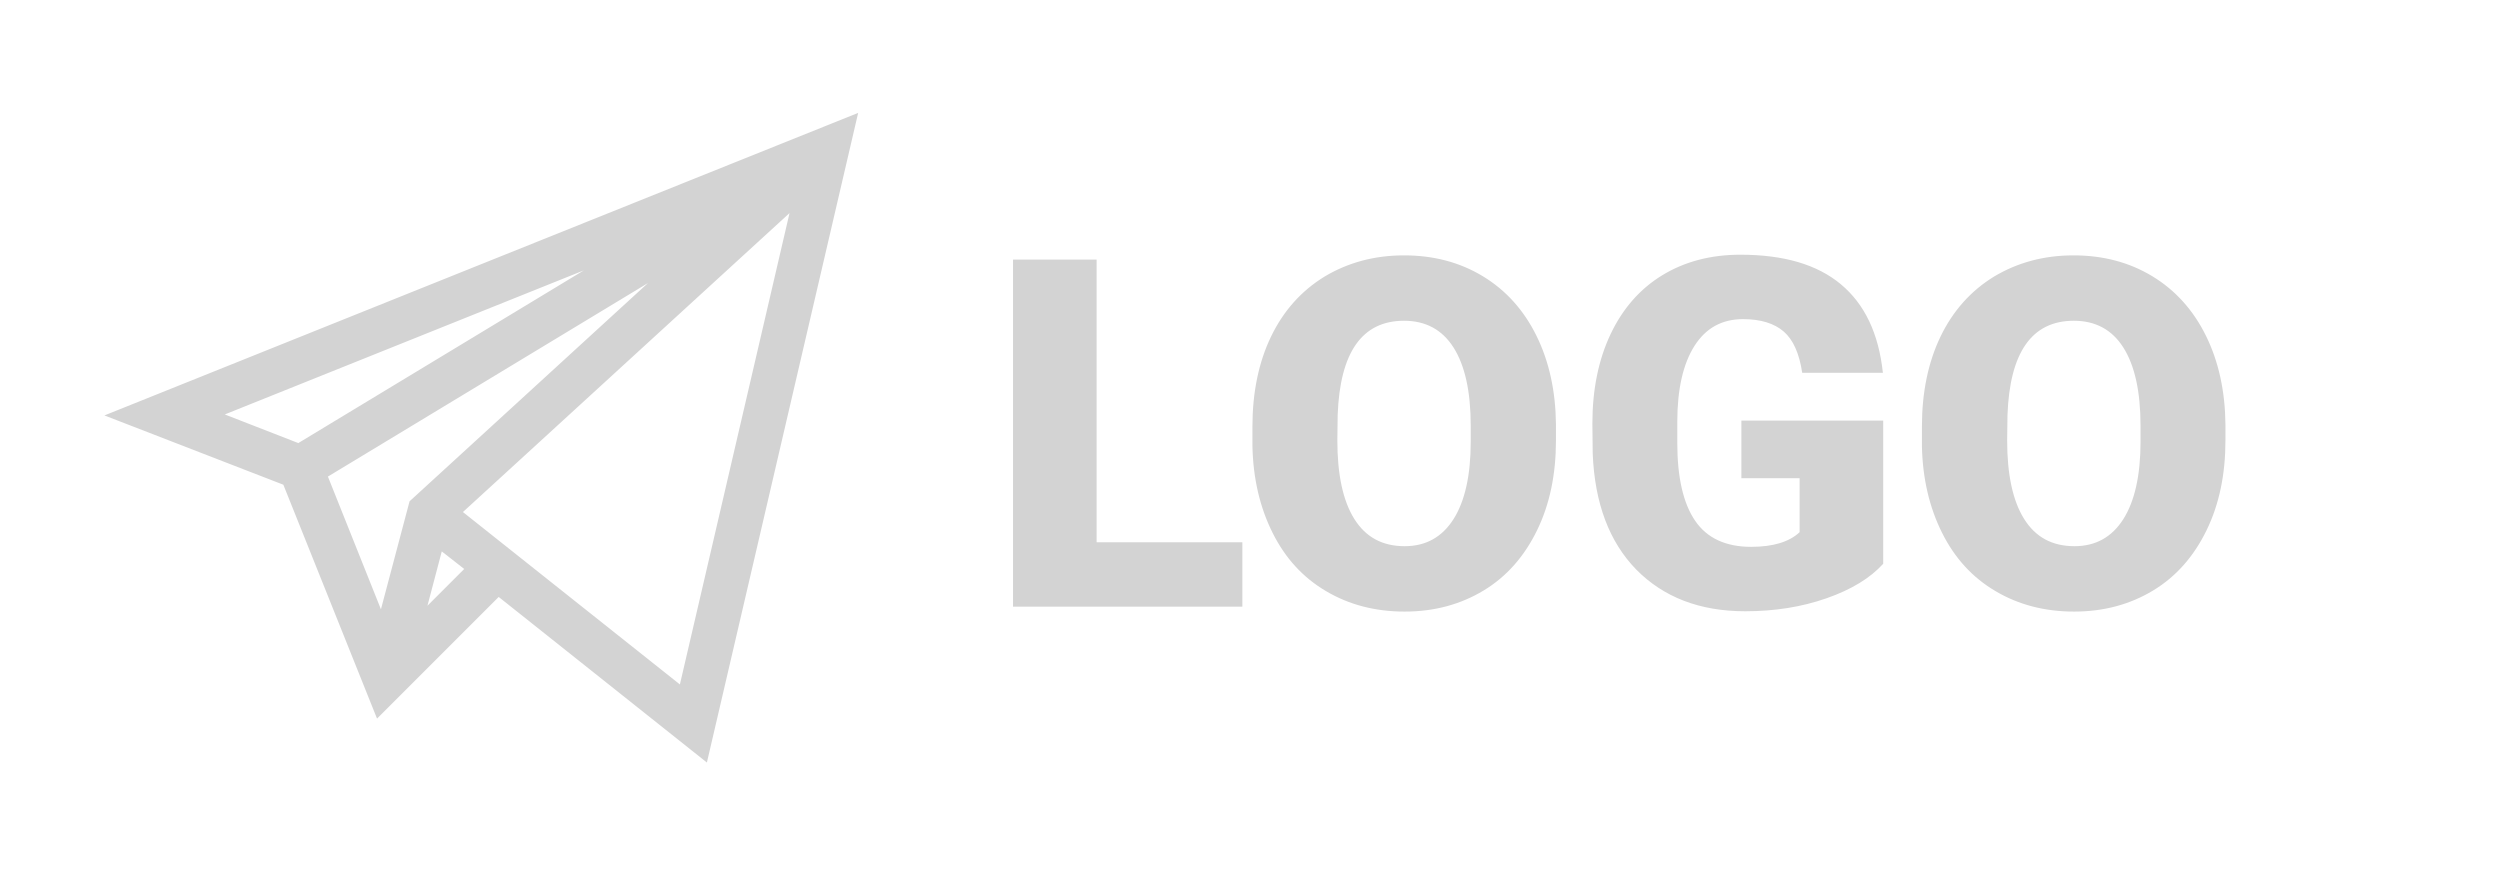 <svg xmlns="http://www.w3.org/2000/svg" id="Warstwa_1" x="0" y="0" version="1.1" viewBox="0 0 768.5 273.7" xml:space="preserve"><style>.st0{fill:#d3d3d3}</style><path d="M87.1 149l28.8 71.9 37.4-37.4 64 50.9 46.5-199.7-231.7 93 55 21.3zm-18-21.6l110.4-44.3-87.8 53.1-22.6-8.8zM199.2 87l-73.3 67.1-8.8 33.2-16.3-40.8L199.2 87zm-67.8 99.2l4.4-16.7 6.9 5.4-11.3 11.3zm77.6 24.2l-66.7-53 100.4-91.9L209 210.4zM337.1 166.7h44.8v19.8h-70.5V79.8h25.7v86.9zM478.3 135.4c0 10.4-1.9 19.6-5.8 27.6s-9.3 14.2-16.4 18.5-15.2 6.5-24.3 6.5-17.1-2.1-24.2-6.3-12.5-10.1-16.4-17.9-6-16.7-6.2-26.7v-6c0-10.4 1.9-19.7 5.7-27.6S400 89.4 407.2 85c7.2-4.3 15.3-6.5 24.4-6.5 9 0 17.1 2.1 24.2 6.4s12.6 10.4 16.5 18.3 5.9 17 6 27.3v4.9zm-26.2-4.5c0-10.6-1.8-18.6-5.3-24.1s-8.6-8.2-15.2-8.2c-12.9 0-19.7 9.7-20.4 29l-.1 7.8c0 10.4 1.7 18.5 5.2 24.1s8.6 8.4 15.5 8.4c6.5 0 11.5-2.8 15-8.3s5.3-13.5 5.3-23.8v-4.9zM578.9 173.3c-4 4.4-9.7 7.9-17.4 10.6s-16 4-25 4c-14 0-25.1-4.3-33.5-12.8-8.3-8.5-12.8-20.4-13.4-35.7l-.1-9.2c0-10.5 1.9-19.7 5.6-27.5s9-13.9 15.9-18.1c6.9-4.2 14.9-6.3 24-6.3 13.3 0 23.6 3 30.9 9.1s11.6 15.1 12.9 27.2H554c-.9-6-2.8-10.2-5.7-12.7s-7.1-3.8-12.5-3.8c-6.4 0-11.4 2.7-14.9 8.2s-5.3 13.3-5.3 23.4v6.4c0 10.6 1.8 18.6 5.5 24 3.6 5.3 9.4 8 17.2 8 6.7 0 11.7-1.5 14.9-4.5V147h-17.9v-17.7h43.6v44zM684.1 135.4c0 10.4-1.9 19.6-5.8 27.6s-9.3 14.2-16.4 18.5c-7.1 4.3-15.2 6.5-24.3 6.5s-17.1-2.1-24.2-6.3-12.5-10.1-16.4-17.9-6-16.7-6.2-26.7v-6c0-10.4 1.9-19.7 5.7-27.6S605.8 89.4 613 85c7.2-4.3 15.3-6.5 24.4-6.5 9 0 17.1 2.1 24.2 6.4 7.1 4.3 12.6 10.4 16.5 18.3s5.9 17 6 27.3v4.9zm-26.1-4.5c0-10.6-1.8-18.6-5.3-24.1s-8.6-8.2-15.2-8.2c-12.9 0-19.7 9.7-20.4 29l-.1 7.8c0 10.4 1.7 18.5 5.2 24.1s8.6 8.4 15.5 8.4c6.5 0 11.5-2.8 15-8.3s5.3-13.5 5.3-23.8v-4.9z" class="st0"/></svg>